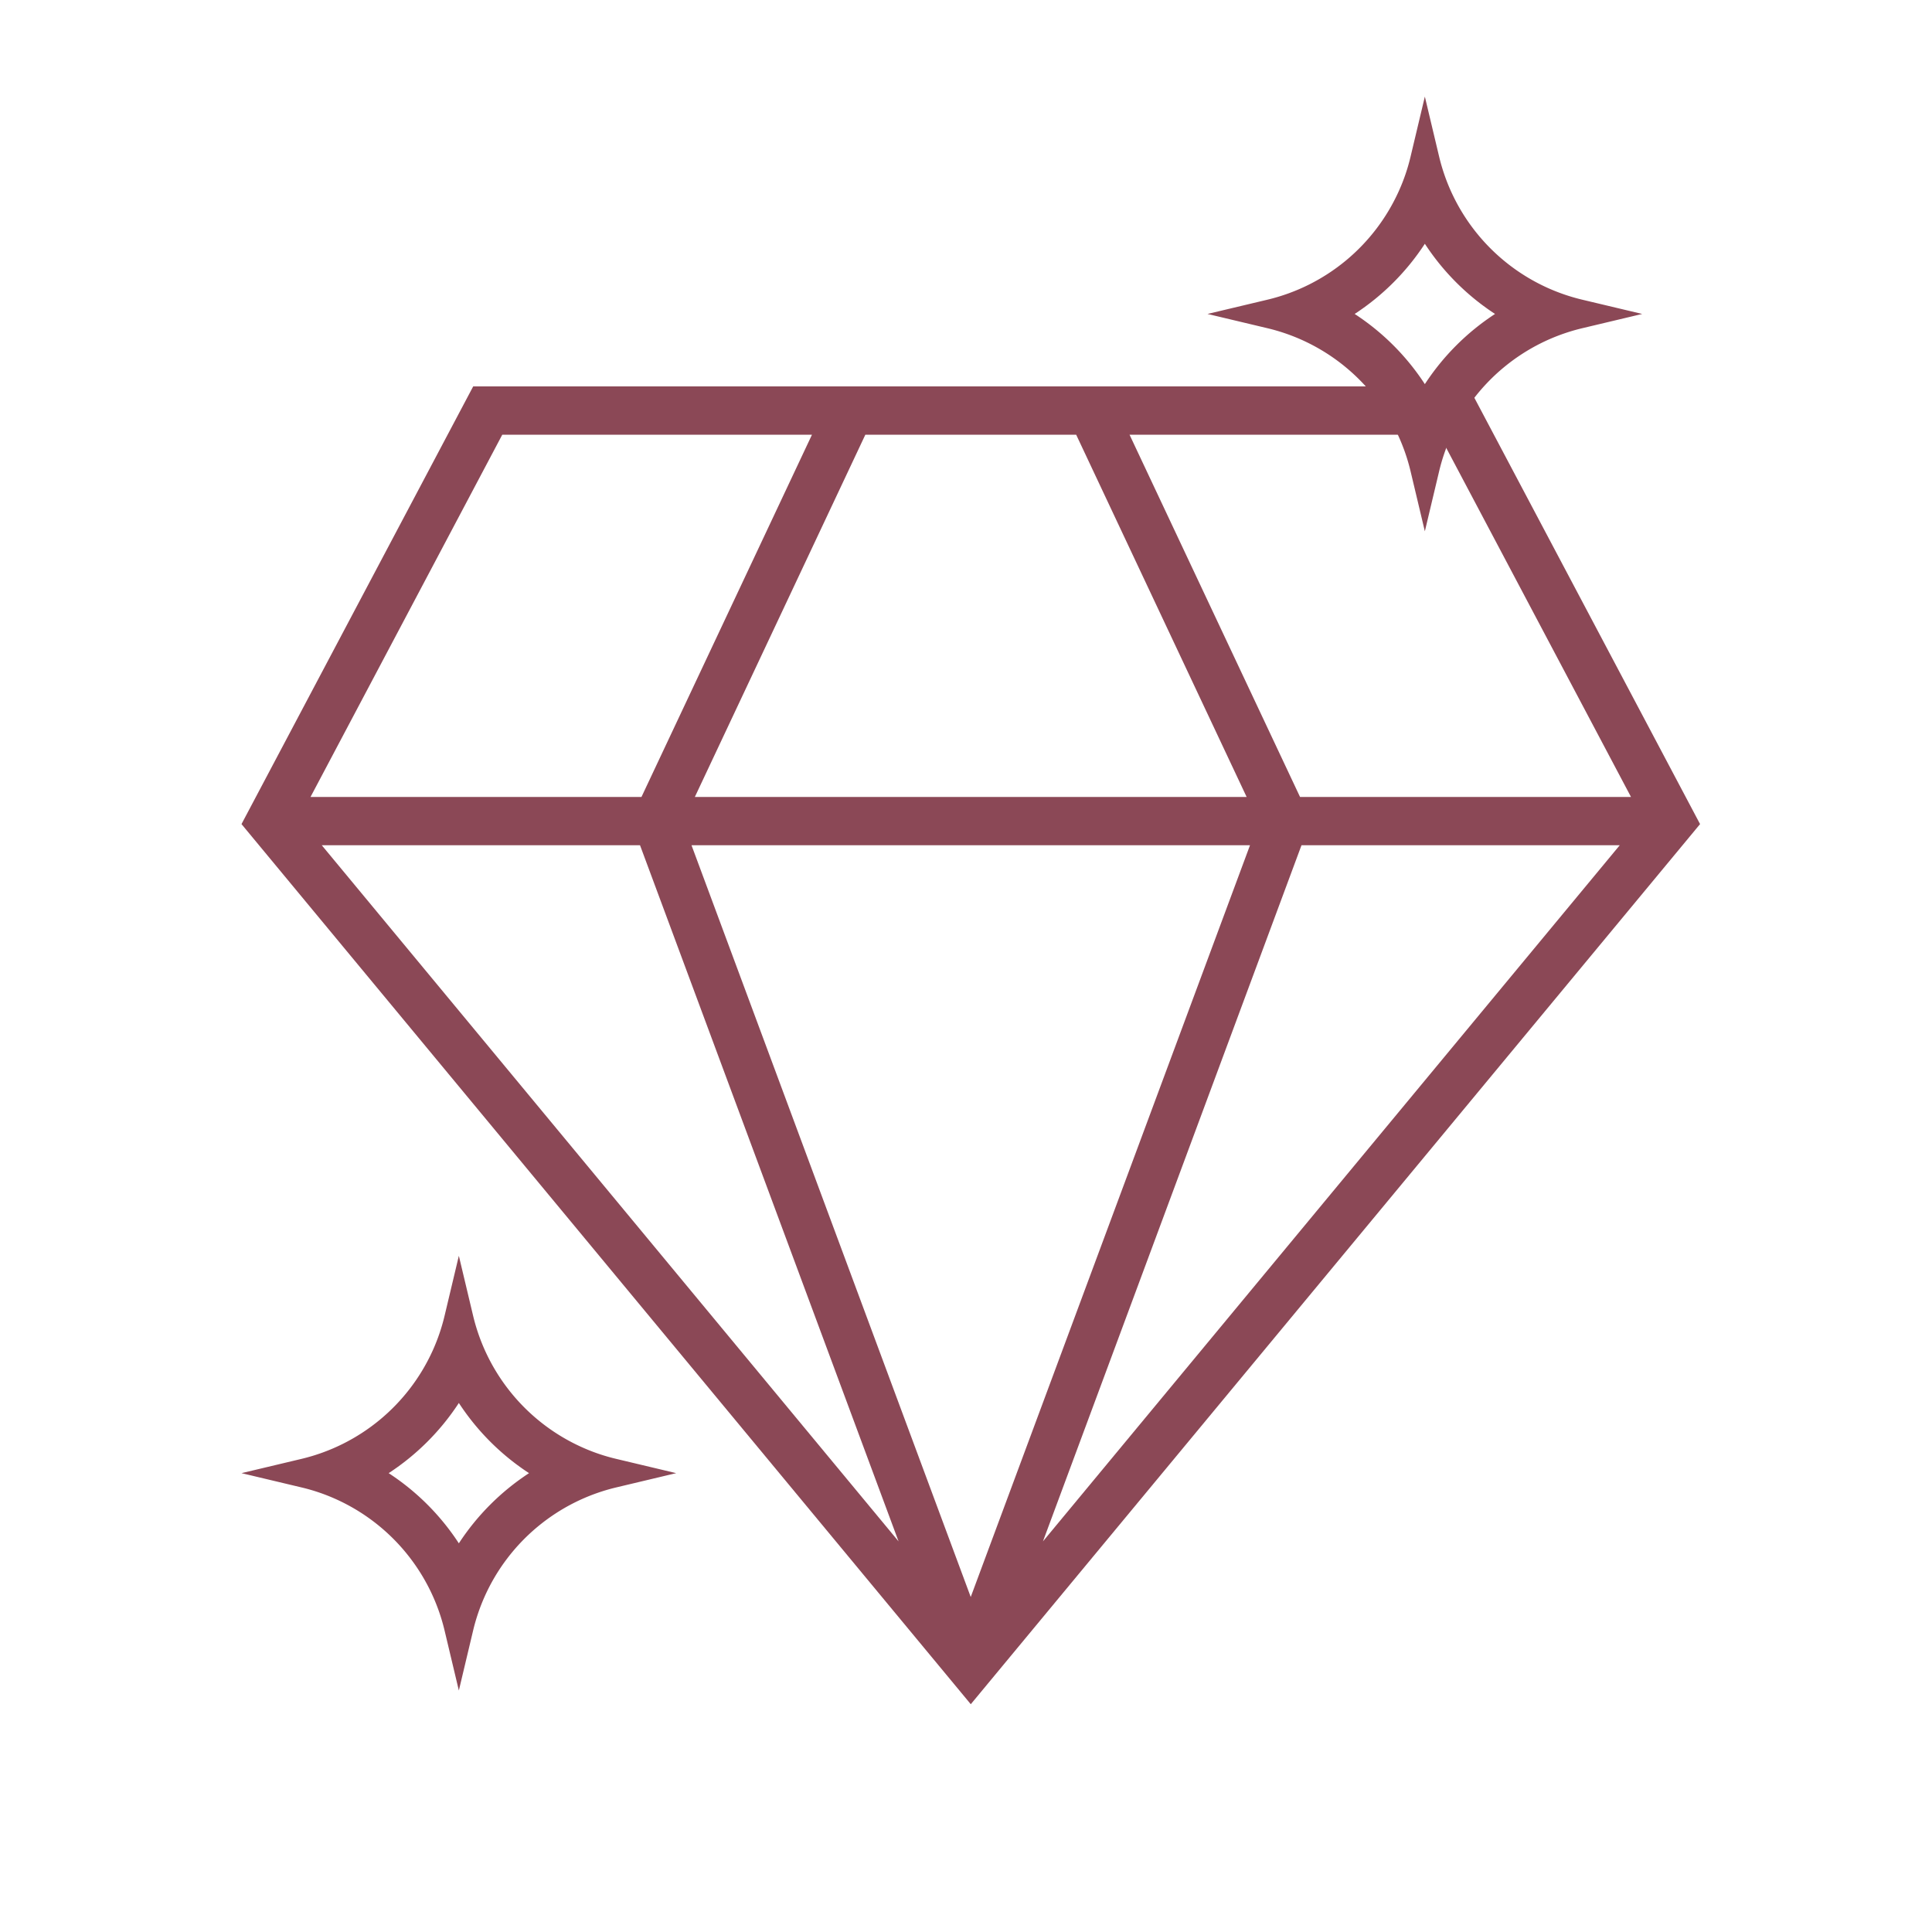 <svg fill="none" height="40" width="40" xmlns="http://www.w3.org/2000/svg"><path clip-rule="evenodd" d="M9.797 8H30.4l4.798 9.062-15.099 18.222L5 17.062 9.797 8Zm.602 1-3.97 7.5h6.852l3.53-7.5h-6.412Zm7.517 0-3.53 7.5H25.81L22.281 9h-4.365Zm5.47 0 3.53 7.5h6.852L29.798 9h-6.412Zm10.149 8.5h-6.589l-5.353 14.413L33.535 17.5ZM20.098 33.064 25.88 17.5H14.317l5.781 15.564ZM13.251 17.5l5.353 14.413L6.662 17.5h6.589Z" fill-rule="evenodd" fill="#8B4856"></path><path clip-rule="evenodd" d="m29.5 2-.295 1.24a3.932 3.932 0 0 1-.242.712 4.002 4.002 0 0 1-2.723 2.253L25 6.5l1.24.295a4.013 4.013 0 0 1 .712.242 4.002 4.002 0 0 1 2.253 2.723L29.5 11l.295-1.24a3.932 3.932 0 0 1 .242-.712 4.002 4.002 0 0 1 2.723-2.253L34 6.5l-1.24-.295a4.013 4.013 0 0 1-.712-.242 4.002 4.002 0 0 1-2.253-2.723L29.5 2Zm0 3.047A5.005 5.005 0 0 1 28.047 6.5c.58.378 1.075.873 1.453 1.453A5.005 5.005 0 0 1 30.953 6.5 5.005 5.005 0 0 1 29.5 5.047ZM9.5 26l-.295 1.24a4.013 4.013 0 0 1-.242.712 4.002 4.002 0 0 1-2.723 2.253L5 30.5l1.24.295a3.932 3.932 0 0 1 .712.242 4.002 4.002 0 0 1 2.253 2.723L9.5 35l.295-1.24a4.013 4.013 0 0 1 .242-.712 4.002 4.002 0 0 1 2.723-2.253L14 30.5l-1.24-.295a3.918 3.918 0 0 1-.712-.242 4.002 4.002 0 0 1-2.253-2.723L9.5 26Zm0 3.047A5.005 5.005 0 0 1 8.047 30.5c.58.378 1.075.873 1.453 1.453a5.004 5.004 0 0 1 1.453-1.453A5.004 5.004 0 0 1 9.5 29.047Z" fill-rule="evenodd" fill="#8B4856"></path></svg>